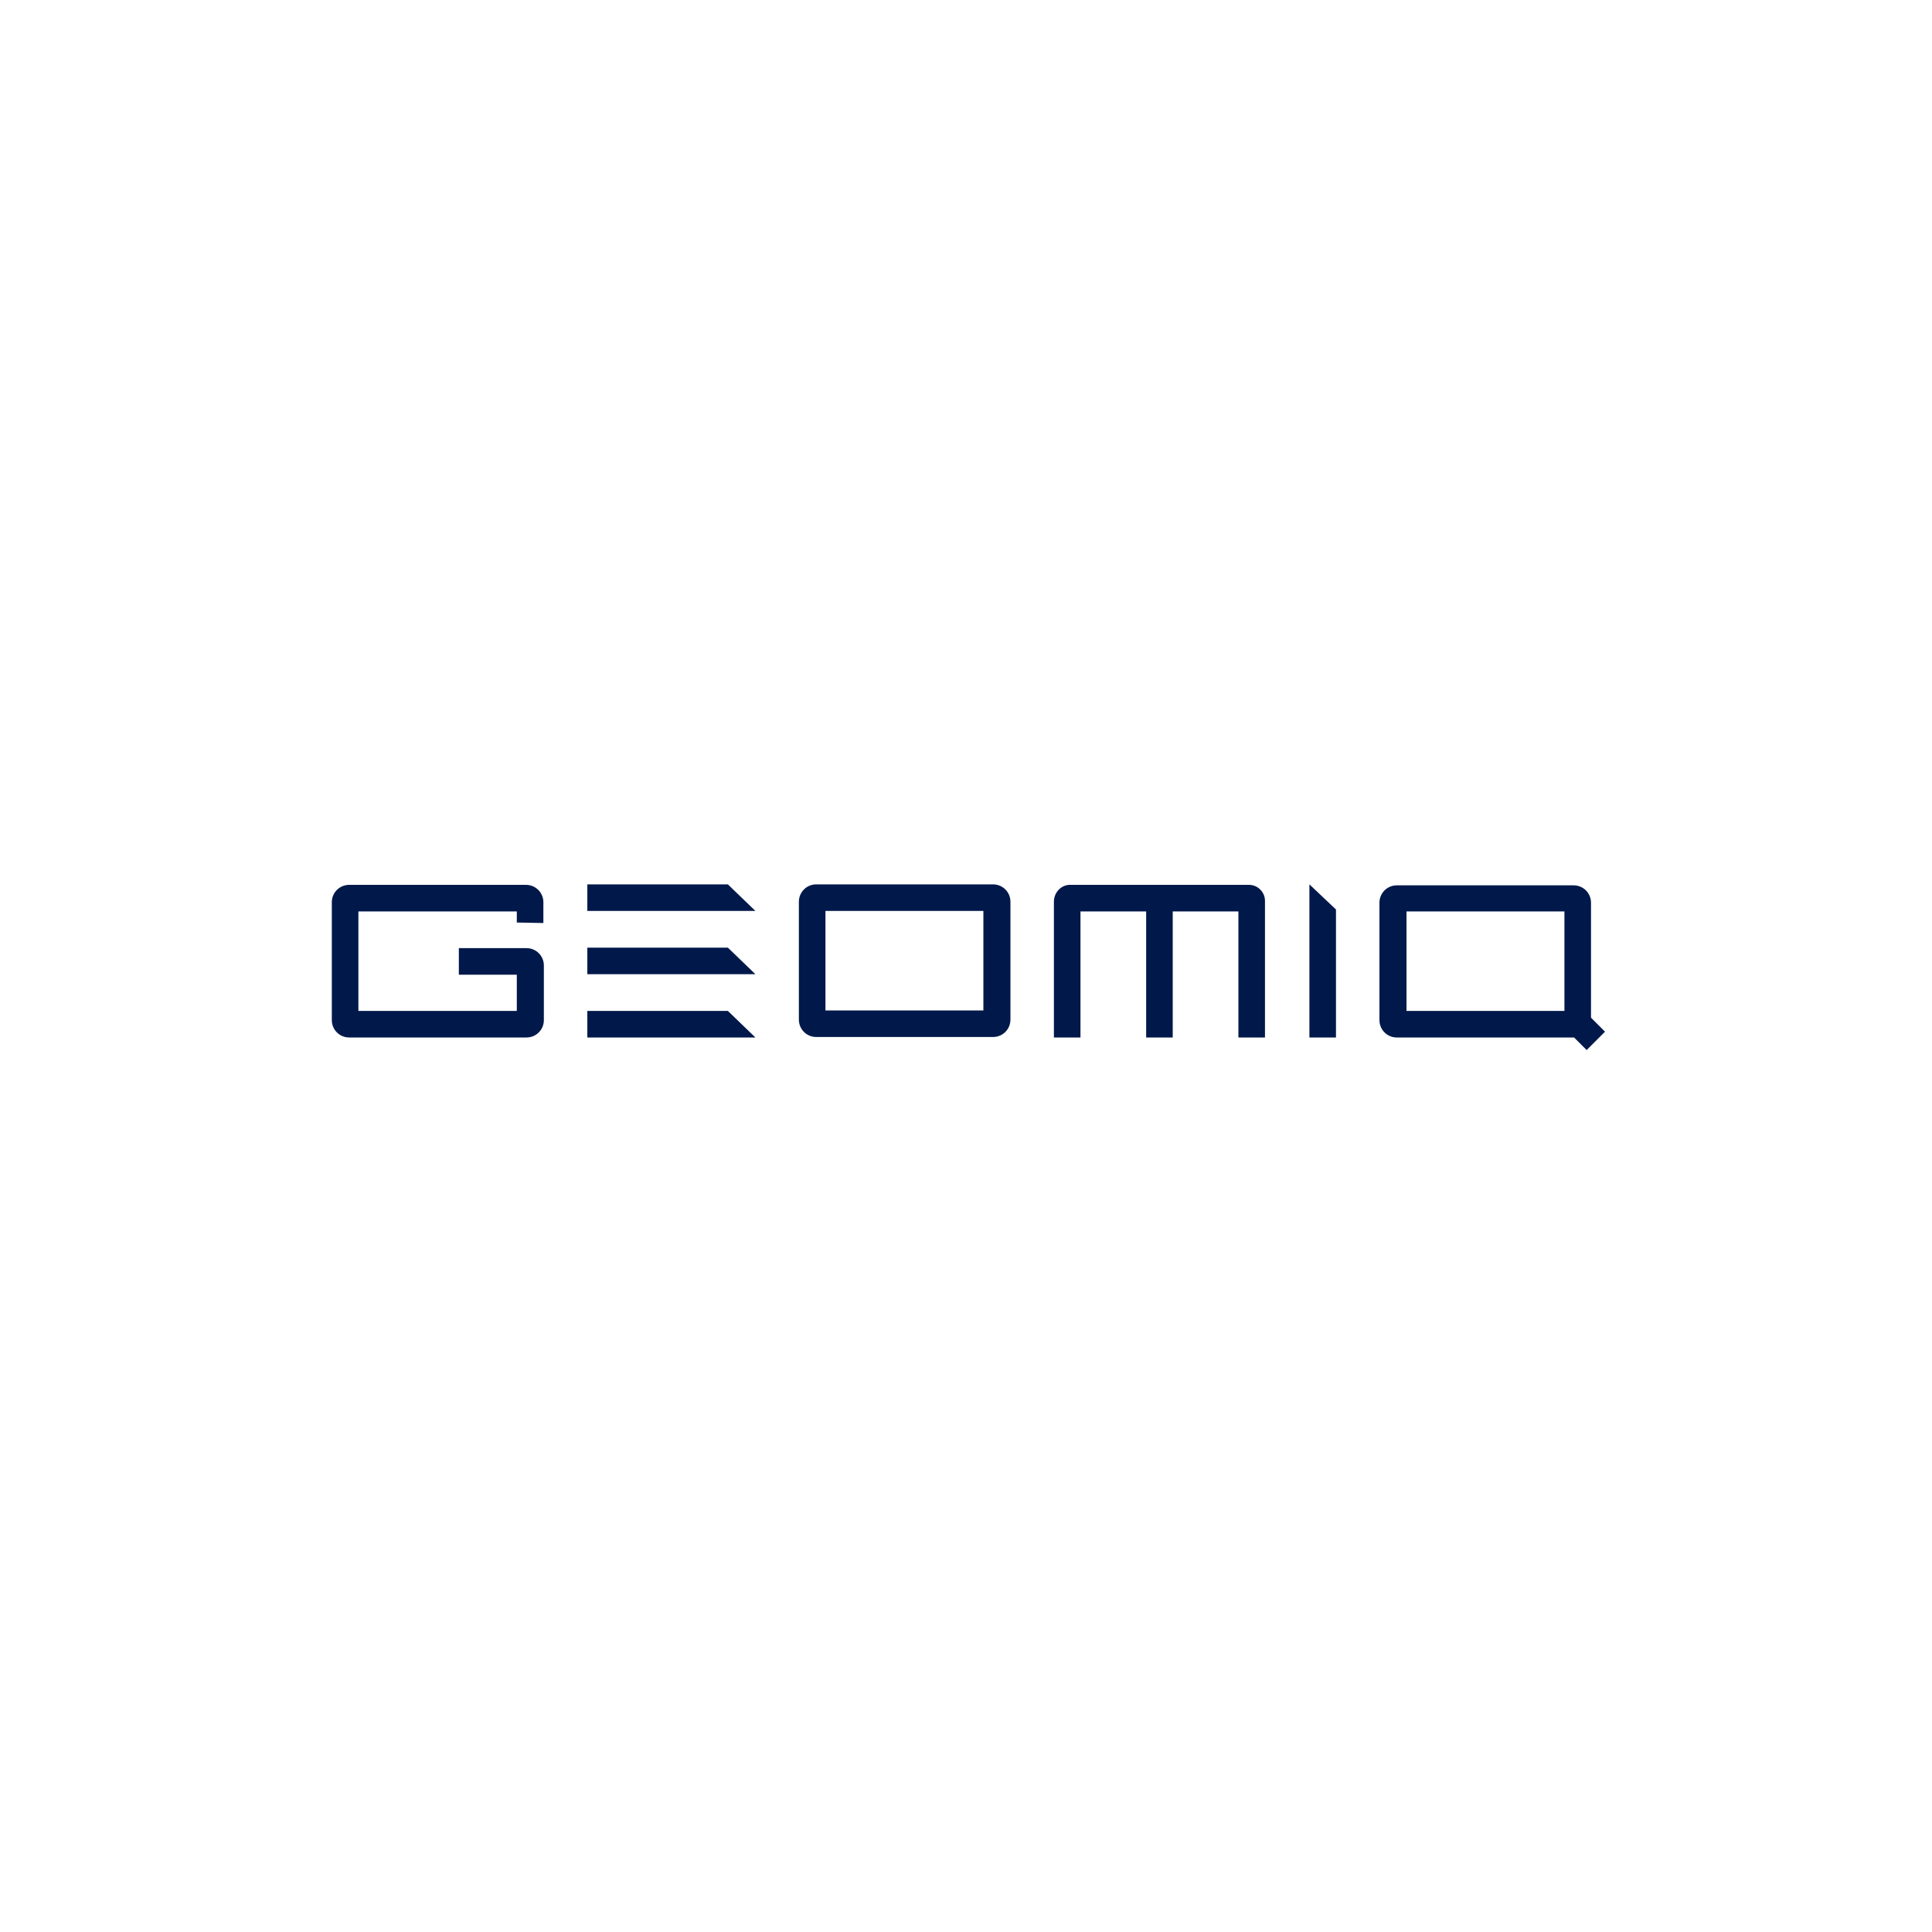 <?xml version="1.0" encoding="UTF-8"?> <svg xmlns="http://www.w3.org/2000/svg" xmlns:xlink="http://www.w3.org/1999/xlink" version="1.1" id="Calque_1" x="0px" y="0px" viewBox="0 0 400 400" style="enable-background:new 0 0 400 400;" xml:space="preserve"> <style type="text/css"> .st0{fill:#00184A;} </style> <path class="st0" d="M107,191v-2.3H74.2v20.6H107v-7.5h-12v-5.5h14c2,0,3.6,1.6,3.6,3.6v1.9v7.5v1.9c0,2-1.6,3.6-3.6,3.6H72.3 c-2,0-3.6-1.6-3.6-3.6v-1.9v-20.6v-1.9c0-2,1.6-3.6,3.6-3.6H107h1.9c2,0,3.6,1.6,3.6,3.6v4.3 M205.6,183.1c2,0,3.6,1.6,3.6,3.6v4.3 v5.2v5.5v7.5v1.9c0,2-1.6,3.6-3.6,3.6H169c-2,0-3.6-1.6-3.6-3.6v-1.9v-7.5v-5.5v-7.6v-1.9c0-2,1.6-3.6,3.6-3.6 M203.6,208.2v-6.5 v-5.5v-7.6h-32.7v20.6h32.7V208.2z M218.2,186.7v28.1h5.5v-26.1h13.6v26.1h5.5v-26.1h13.6v26.1h5.5v-28.3c0-1.8-1.5-3.3-3.3-3.3 h-36.9C219.8,183.1,218.2,184.7,218.2,186.7 M328.5,217.4l-2.6-2.6h-36.7c-2,0-3.6-1.6-3.6-3.6v-1.9v-7.5v-5.5v-7.5v-1.9 c0-2,1.6-3.6,3.6-3.6h36.6c2,0,3.6,1.6,3.6,3.6v23.8l2.9,2.9 M291.2,209.3h32.7v-20.6h-32.7v13.1V209.3z M121.6,183.1v5.5h34.8 l-5.7-5.5H121.6z M121.6,209.3v5.5h34.8l-5.7-5.5H121.6z M121.6,196.2v5.5h34.8l-5.7-5.5H121.6z M276.6,188.3l-5.5-5.2v31.7h5.5 V188.3z"></path> </svg> 